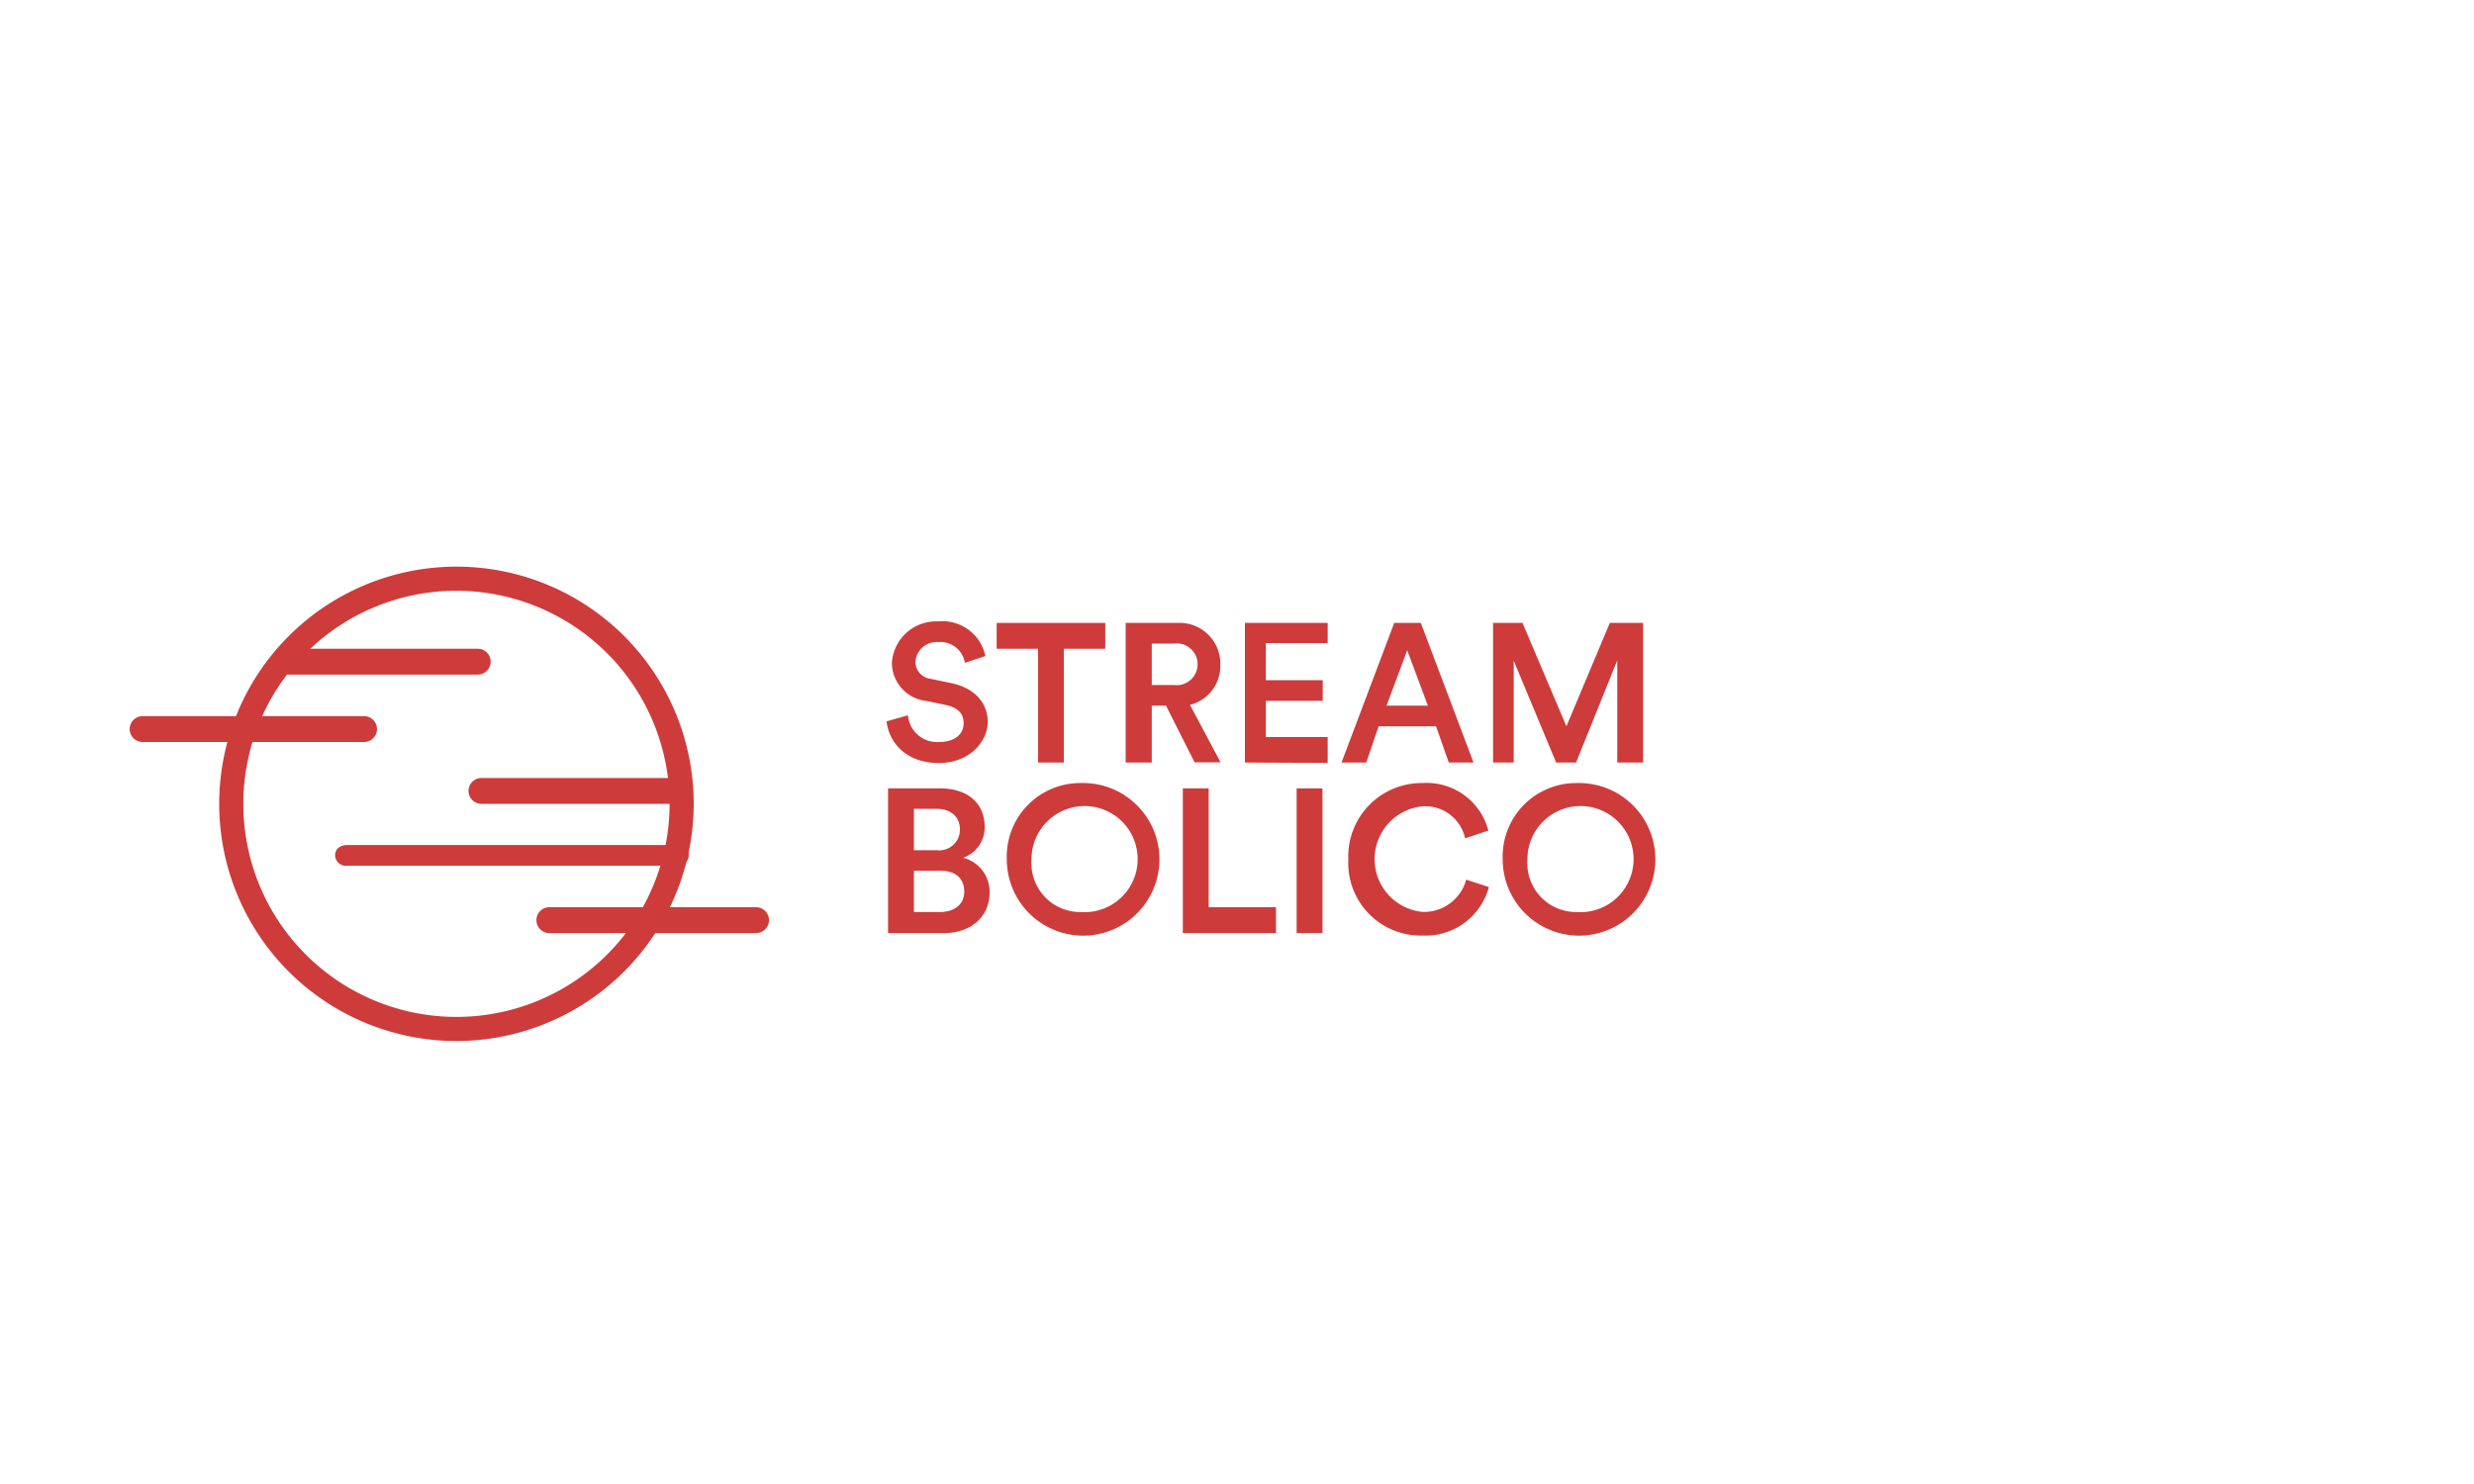 <svg id="Layer_1" data-name="Layer 1" xmlns="http://www.w3.org/2000/svg" viewBox="0 0 200 120"><defs><style>.cls-1{fill:#ce3b3b;}</style></defs><path class="cls-1" d="M76,63.75c2.27,0,3.6,1.24,3.6,3.1a2.58,2.58,0,0,1-1.75,2.51A2.83,2.83,0,0,1,80,72.18c0,1.9-1.47,3.27-3.67,3.27H71.79V63.75Zm-.27,5a1.67,1.67,0,0,0,1.87-1.68c0-1-.7-1.67-1.92-1.67H73.88v3.35Zm.22,5c1.2,0,2-.6,2-1.65s-.68-1.69-1.92-1.69H73.88v3.34Z"/><path class="cls-1" d="M87.39,63.32a6.17,6.17,0,1,1-6,6.16A5.94,5.94,0,0,1,87.39,63.32Zm0,10.43a4.29,4.29,0,1,0-4-4.27A3.95,3.95,0,0,0,87.39,73.75Z"/><path class="cls-1" d="M95.62,75.45V63.75h2.09v9.61h5.44v2.09Z"/><path class="cls-1" d="M104.82,75.45V63.75h2.09v11.7Z"/><path class="cls-1" d="M109,69.5a5.93,5.93,0,0,1,6-6.18,5.15,5.15,0,0,1,5.32,3.84l-1.88.63a3.3,3.3,0,0,0-3.44-2.59,4.29,4.29,0,0,0,0,8.54,3.54,3.54,0,0,0,3.53-2.61l1.83.6a5.29,5.29,0,0,1-5.36,3.92A5.86,5.86,0,0,1,109,69.5Z"/><path class="cls-1" d="M127.48,63.32a6.17,6.17,0,1,1-6,6.16A5.94,5.94,0,0,1,127.48,63.32Zm0,10.43a4.29,4.29,0,1,0-4-4.27A3.95,3.95,0,0,0,127.48,73.75Z"/><path class="cls-1" d="M78,53.6a2,2,0,0,0-2.15-1.68A1.73,1.73,0,0,0,74,53.5a1.41,1.41,0,0,0,1.28,1.4l1.57.33c1.93.38,3,1.6,3,3.15S78.41,61.7,75.9,61.7c-2.78,0-4.06-1.79-4.23-3.37l1.73-.49A2.36,2.36,0,0,0,75.9,60c1.32,0,2-.66,2-1.51s-.53-1.29-1.47-1.49l-1.55-.32a3.12,3.12,0,0,1-2.78-3.07,3.58,3.58,0,0,1,3.73-3.36,3.54,3.54,0,0,1,3.83,2.8Z"/><path class="cls-1" d="M86,52.46v9.2H83.92v-9.2H80.57V50.37h8.78v2.09Z"/><path class="cls-1" d="M94.26,57.06H93.11v4.6H91V50.37h4.22a3.29,3.29,0,0,1,3.43,3.39A3.25,3.25,0,0,1,96.2,57l2.47,4.64h-2.1Zm.64-1.67a1.69,1.69,0,1,0,0-3.35H93.11v3.35Z"/><path class="cls-1" d="M100.64,61.66V50.37h6.69V52h-5V55h4.6v1.67h-4.6v2.93h5v2.09Z"/><path class="cls-1" d="M116.09,58.73h-4.64l-1,2.93h-2l4.26-11.29h2.15l4.26,11.29h-2Zm-4-1.67h3.34l-1.67-4.48Z"/><path class="cls-1" d="M130.74,61.66V53.4l-3.33,8.26H125.8l-3.43-8.23v8.23H120.7V50.37h2.38l3.55,8.36,3.51-8.36h2.69V61.66Z"/><path class="cls-1" d="M36.9,84.18A19.18,19.18,0,1,1,56.08,65,19.2,19.2,0,0,1,36.9,84.18Zm0-36.41A17.23,17.23,0,1,0,54.13,65,17.25,17.25,0,0,0,36.9,47.77Z"/><path class="cls-1" d="M54.37,65H38.92a1,1,0,0,1,0-2.09H54.37a1,1,0,0,1,0,2.09Z"/><path class="cls-1" d="M38.62,54.55H23.18a1,1,0,0,1,0-2.09H38.62a1,1,0,0,1,0,2.09Z"/><path class="cls-1" d="M54.68,70H28.09a.87.87,0,0,1-1-.84c0-.54.44-.83,1-.83H54.68c.54,0,1,.29,1,.83A.87.87,0,0,1,54.68,70Z"/><path class="cls-1" d="M61.12,75.45H44.41a1,1,0,0,1,0-2.09H61.12a1,1,0,0,1,0,2.09Z"/><path class="cls-1" d="M29.43,60H11.53a1,1,0,0,1,0-2.09h17.9a1,1,0,0,1,0,2.09Z"/></svg>